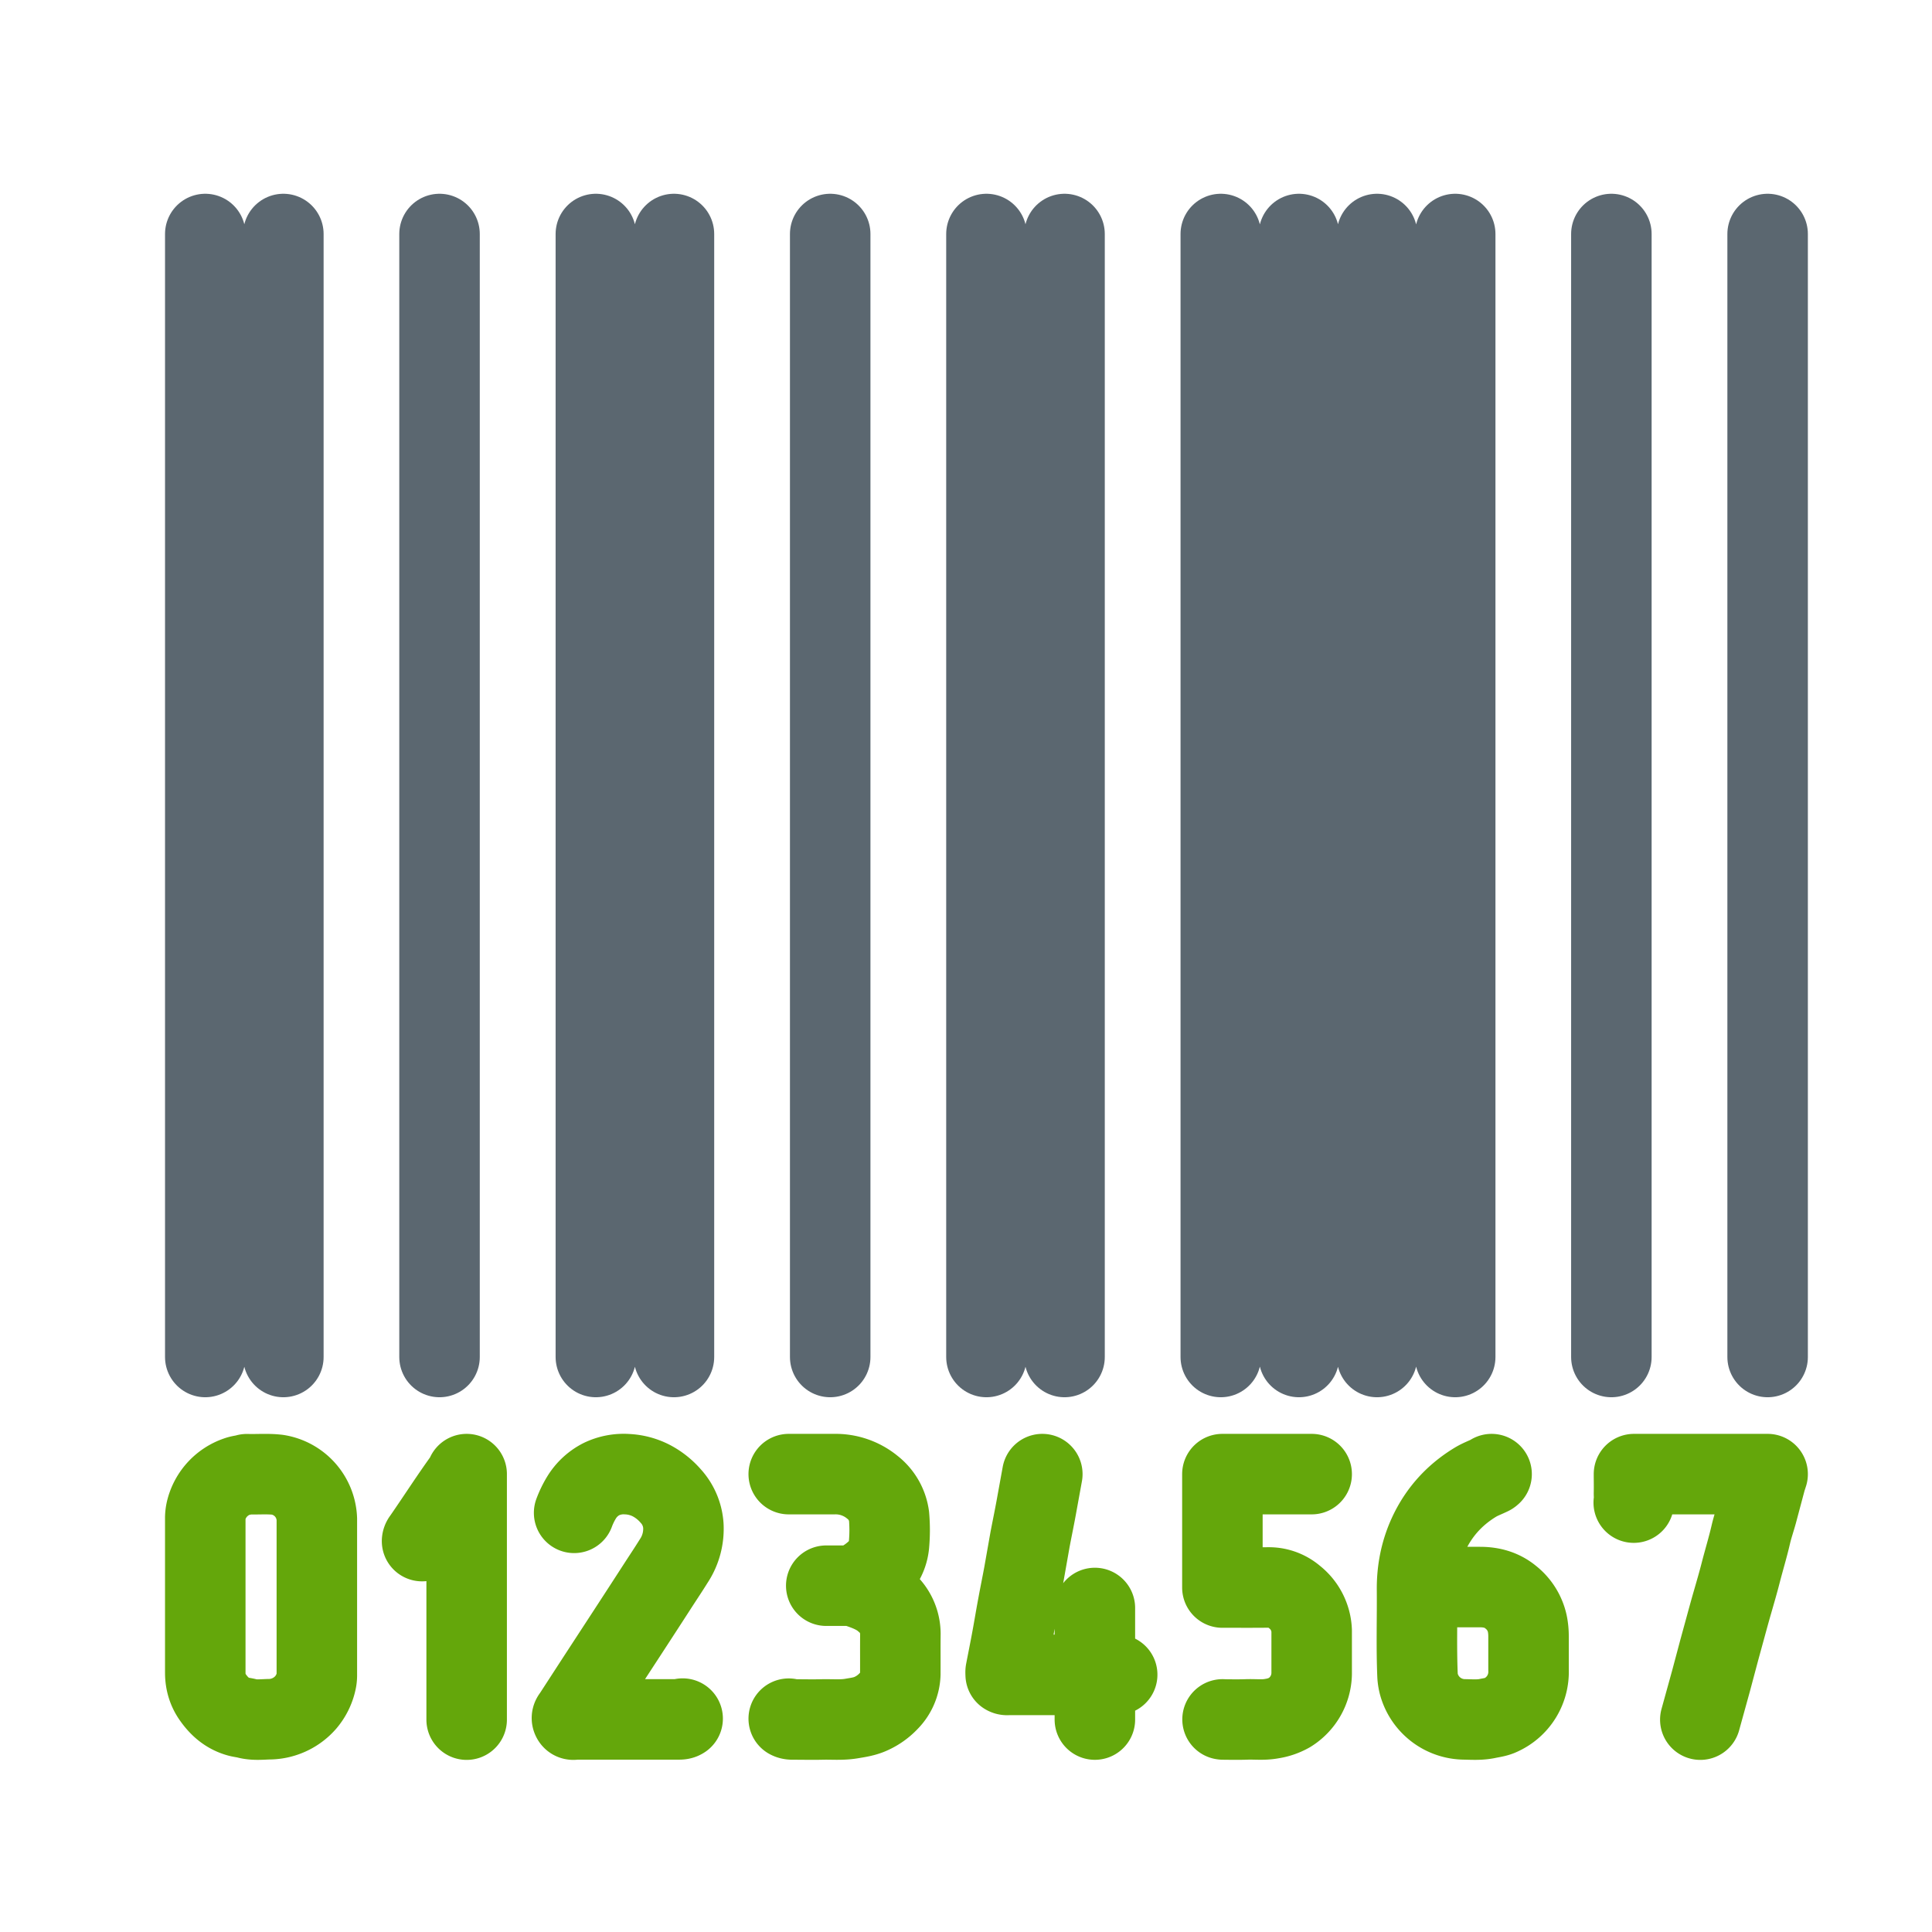 <svg width="24" height="24" viewBox="0 0 24 24" fill="none" xmlns="http://www.w3.org/2000/svg"><path d="M2.55 2.907v13.95m.97-13.95v13.95m1.94-13.95v13.95m1.942-13.95v13.95m.97-13.95v13.95m1.941-13.95v13.95m1.941-13.95v13.95m.97-13.95v13.95m6.793-13.95v13.95m-4.852-13.95v13.95m6.793-13.95v13.95m-5.822-13.95v13.95m.97-13.95v13.95m.971-13.95v13.95" stroke="#5B6770" stroke-linecap="round"/><path d="M16.294 18.312h-1.109v1.409h.035c.18 0 .36.001.539-.001a.486.486 0 01.32.117.562.562 0 01.215.42v.536a.58.58 0 01-.274.48.635.635 0 01-.22.076c-.103.02-.204.007-.306.01-.1.004-.2.002-.3.001l-.007-.001m-6.707-.01c-.015.01-.031.01-.049.01H7.142c-.011 0-.026.01-.034-.006-.009-.016.004-.026.01-.035l.296-.456c.253-.388.507-.776.758-1.165.066-.102.133-.202.197-.305a.723.723 0 00.12-.441.605.605 0 00-.158-.368.83.83 0 00-.24-.19.727.727 0 00-.297-.08.637.637 0 00-.321.06.618.618 0 00-.249.23 1.11 1.11 0 00-.092.19m10.478.922h.775c.141 0 .271.034.382.126a.574.574 0 01.206.33c.01.05.015.101.015.153v.42a.588.588 0 01-.342.559c-.053.027-.115.033-.175.046-.091.018-.182.012-.272.01a.593.593 0 01-.57-.426.547.547 0 01-.02-.119c-.015-.355-.003-.71-.006-1.064-.002-.214.033-.42.113-.62.127-.312.335-.552.621-.723.057-.033.12-.056.179-.085.005-.002.009-.007.013-.01m2.593 3.05l.133-.481.104-.39.074-.27c.03-.11.06-.22.092-.33.033-.115.067-.231.097-.348.041-.16.09-.32.127-.48.021-.092.053-.182.078-.274l.104-.39c.007-.028.017-.055.027-.087h-1.66c0 .08.002.159 0 .238 0 .039.006.078-.003.116m-7.347-.354l-.076.418c-.024.131-.051.261-.076.392l-.076.43c-.024.13-.051.261-.075.392-.027.143-.05.286-.077.43-.024.13-.05.258-.075.388-.002.013 0 .027 0 .04.013.008.024.004.034.004h1.317c.011 0 .023.003.034-.003m-.277-.828v1.386m-7.804-3.049v3.05m0-3.05c-.002.01-.003.022-.008.028-.183.25-.354.518-.532.775-.006.008-.013.016-.014.029m4.555-.832h.565a.72.72 0 01.475.164.547.547 0 01.206.358c.01.116.01.231 0 .347a.508.508 0 01-.17.34.915.915 0 01-.21.144c-.014.008-.027.018-.042.029.008.016.023.021.042.027.12.04.236.087.326.168a.527.527 0 01.195.406c-.002.167 0 .334-.001.501a.497.497 0 01-.144.334.69.69 0 01-.224.159c-.074.034-.158.046-.242.06-.12.02-.24.008-.36.011-.119.003-.238 0-.358 0-.02 0-.04 0-.058-.01m.742-1.652h-.276m-7.198-1.385c-.038.012-.08.014-.118.028a.592.592 0 00-.383.407.427.427 0 00-.015.122v1.908c0 .114.03.218.097.311.08.113.178.197.312.235.035.01.072.013.107.022.089.024.178.014.267.011a.61.61 0 00.464-.208.6.6 0 00.13-.26.333.333 0 00.009-.073V18.87a.579.579 0 00-.488-.55c-.126-.015-.252-.003-.378-.007" stroke="#64A70B" stroke-miterlimit="10" stroke-linecap="round" stroke-linejoin="round"/></svg>